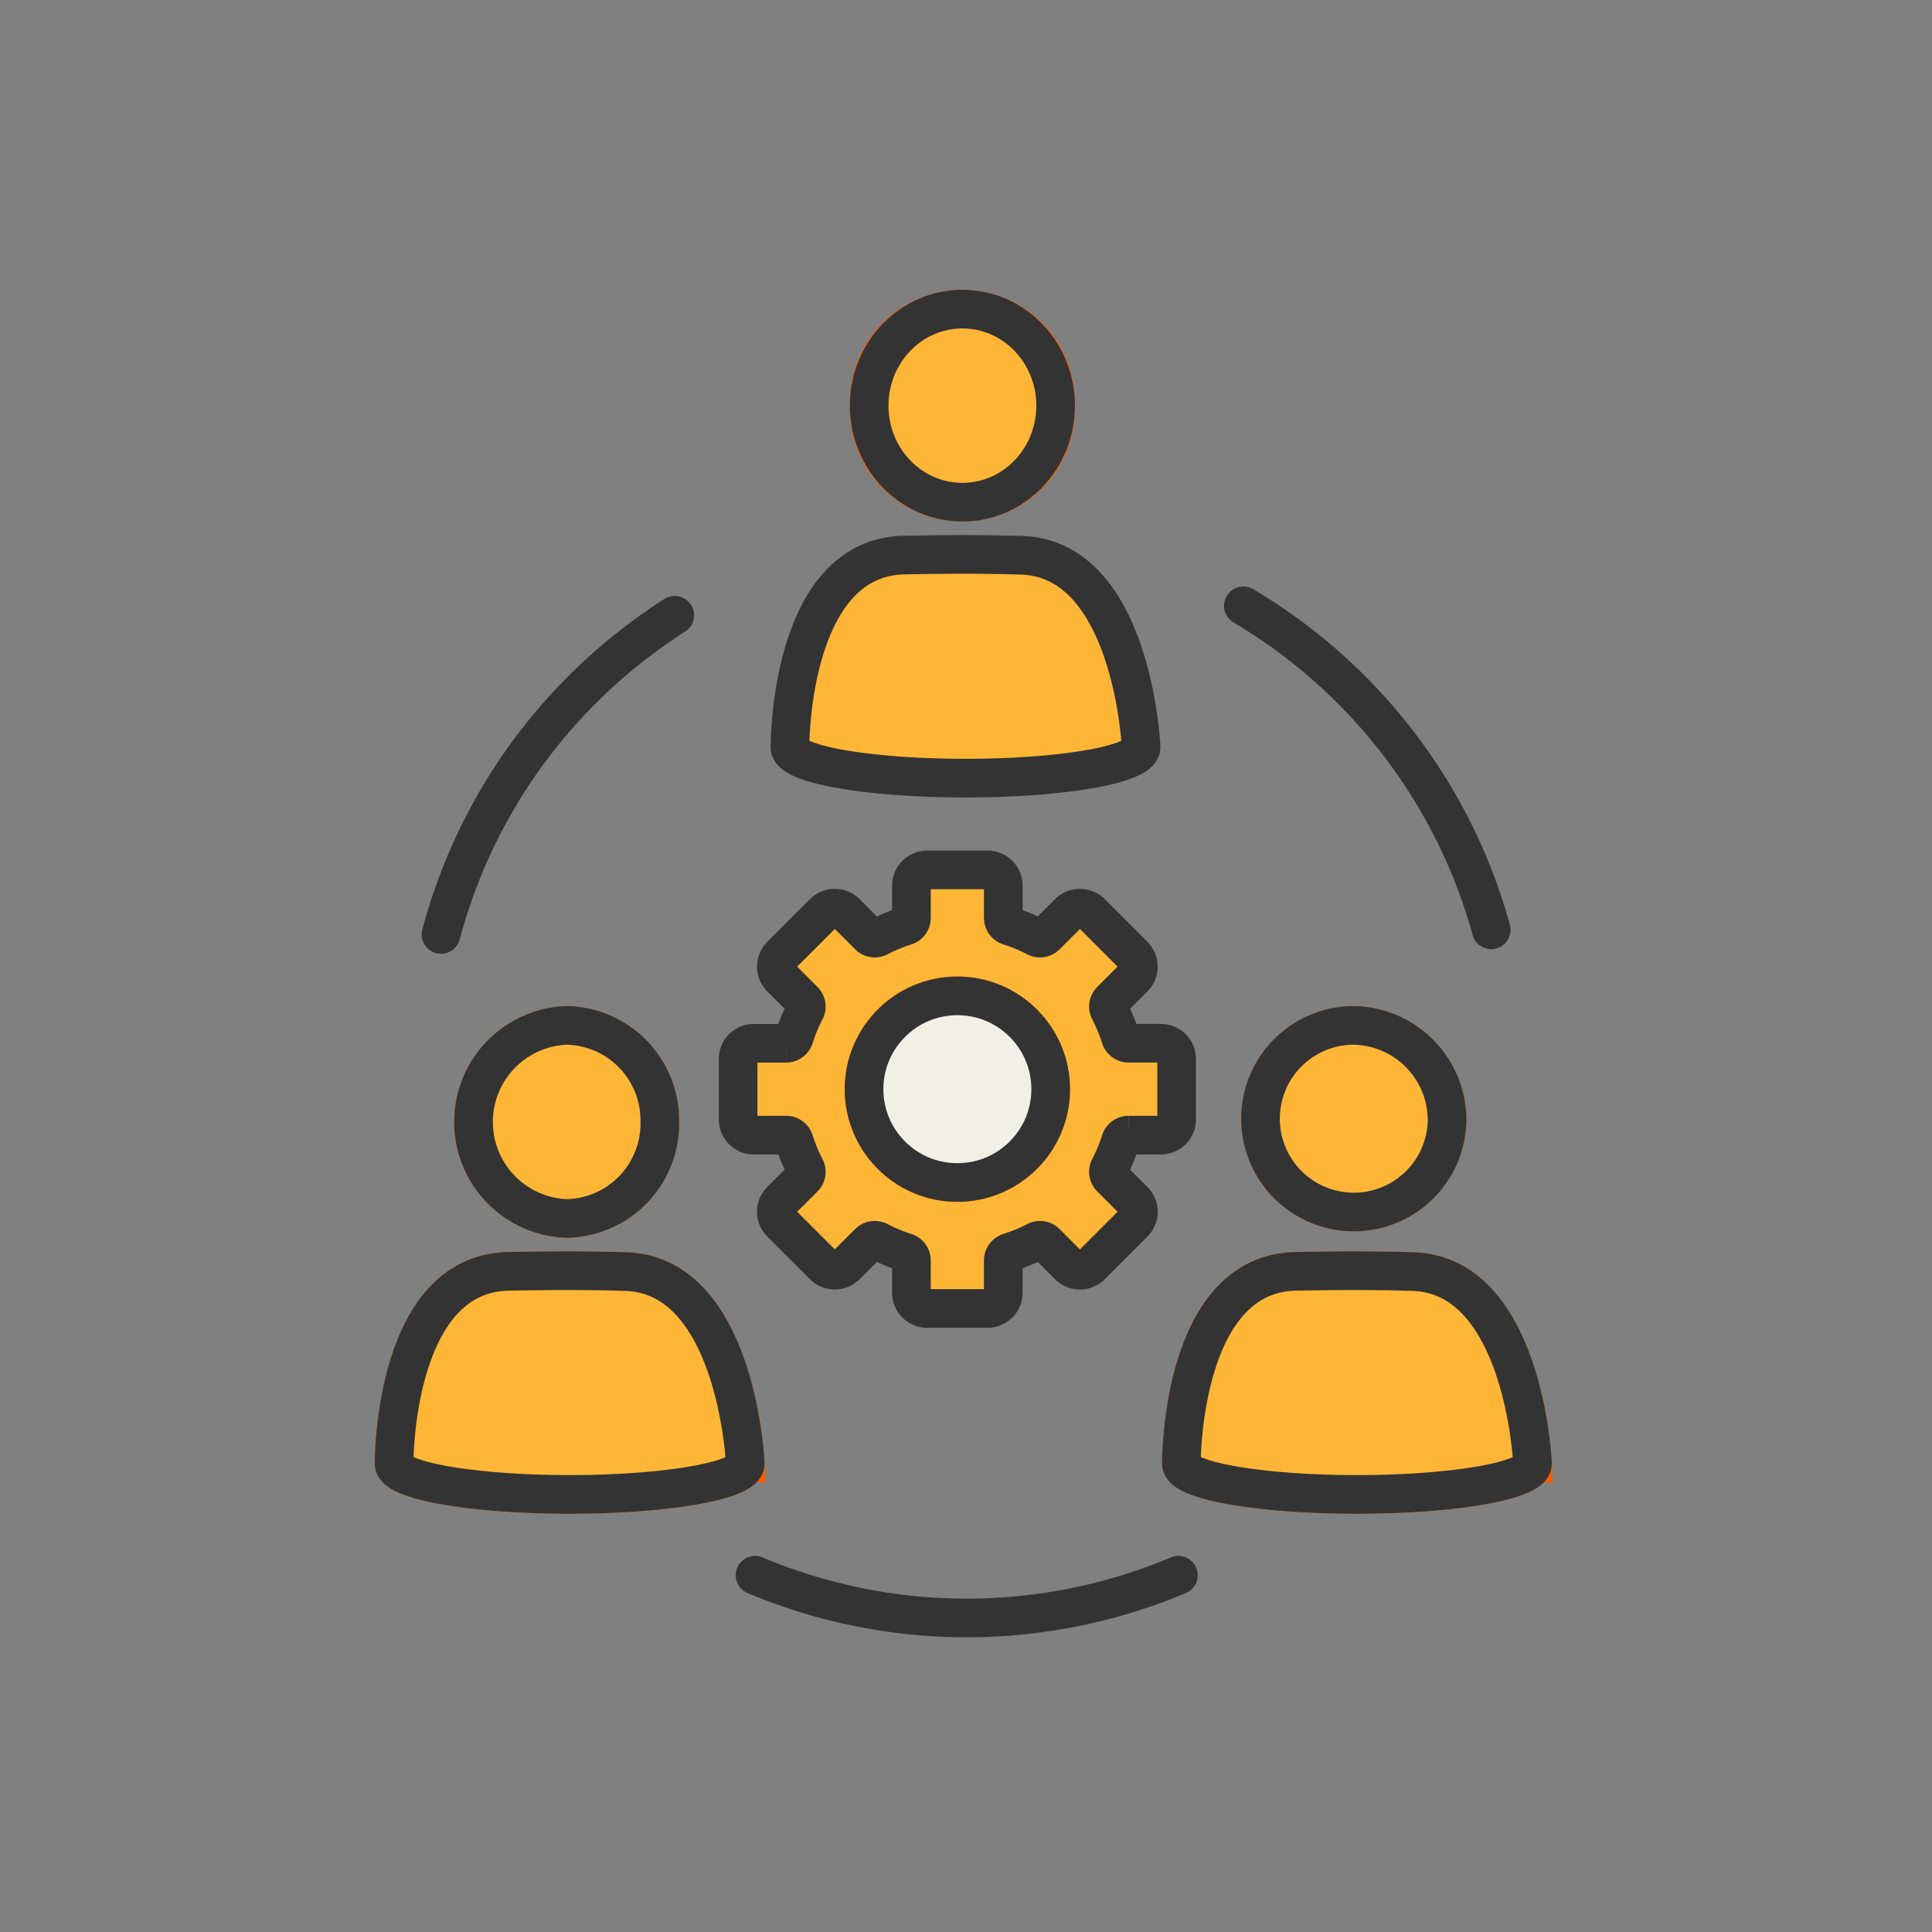 <svg xmlns="http://www.w3.org/2000/svg" xmlns:xlink="http://www.w3.org/1999/xlink" width="250" height="250" viewBox="0 0 250 250">
  <rect x="0" y="0" width="250" height="250" fill="#808080" stroke="none"/>
  <defs>
    <clipPath id="clip-Sello-1">
      <rect width="250" height="250"/>
    </clipPath>
  </defs>
  <g id="Sello-1" clip-path="url(#clip-Sello-1)">
    <g id="Grupo_20018" data-name="Grupo 20018" transform="translate(-146.054 -2329.356)">
      <path id="Trazado_32023" data-name="Trazado 32023" d="M44.828,177.05a12.284,12.284,0,0,1-12.065,12.491,12.5,12.5,0,0,1,0-24.983A12.284,12.284,0,0,1,44.828,177.05" transform="translate(186.605 2297.485)" fill="#f2efe6" stroke="#ff5b00" stroke-width="5"/>
      <path id="Trazado_32024" data-name="Trazado 32024" d="M44.828,177.05a12.284,12.284,0,0,1-12.065,12.491,12.5,12.5,0,0,1,0-24.983A12.284,12.284,0,0,1,44.828,177.05Z" transform="translate(186.605 2297.485)" fill="#ffb636" stroke="#333" stroke-linecap="round" stroke-linejoin="round" stroke-width="5"/>
      <path id="Trazado_32025" data-name="Trazado 32025" d="M48.241,244.765s-1.123-24.254-15.45-24.7c-5.864-.183-10.941-.113-15.2-.03-14.933.29-14.78,24.875-14.78,24.882h0c0,2.2,10.169,3.979,22.714,3.979s22.714-1.781,22.714-3.979a.7.7,0,0,0-.022-.153Z" transform="translate(194.24 2273.835)" fill="#f2efe6" stroke="#ff5b00" stroke-width="5"/>
      <path id="Trazado_32026" data-name="Trazado 32026" d="M48.241,244.765s-1.123-24.254-15.45-24.7c-5.864-.183-10.941-.113-15.2-.03-14.933.29-14.78,24.875-14.78,24.882h0c0,2.2,10.169,3.979,22.714,3.979s22.714-1.781,22.714-3.979a.7.7,0,0,0-.022-.153Z" transform="translate(194.24 2273.835)" fill="#ffb636" stroke="#333" stroke-linecap="round" stroke-linejoin="round" stroke-width="5"/>
      <path id="Trazado_32027" data-name="Trazado 32027" d="M222.6,177.05a12.073,12.073,0,1,1-12.065-12.492A12.284,12.284,0,0,1,222.6,177.05" transform="translate(110.702 2297.485)" fill="#f2efe6" stroke="#ff5b00" stroke-width="5"/>
      <path id="Trazado_32028" data-name="Trazado 32028" d="M222.6,177.05a12.073,12.073,0,1,1-12.065-12.492A12.284,12.284,0,0,1,222.6,177.05Z" transform="translate(110.702 2297.485)" fill="#ffb636" stroke="#333" stroke-linecap="round" stroke-linejoin="round" stroke-width="5"/>
      <path id="Trazado_32029" data-name="Trazado 32029" d="M226.019,244.765s-1.123-24.254-15.45-24.7c-5.864-.183-10.941-.113-15.2-.03-14.932.29-14.779,24.875-14.779,24.882h0c0,2.2,10.169,3.979,22.714,3.979s22.714-1.781,22.714-3.979a.7.7,0,0,0-.022-.153Z" transform="translate(118.337 2273.835)" fill="#f2efe6" stroke="#ff5b00" stroke-width="5"/>
      <path id="Trazado_32030" data-name="Trazado 32030" d="M226.019,244.765s-1.123-24.254-15.45-24.7c-5.864-.183-10.941-.113-15.2-.03-14.932.29-14.779,24.875-14.779,24.882h0c0,2.2,10.169,3.979,22.714,3.979s22.714-1.781,22.714-3.979a.7.7,0,0,0-.022-.153Z" transform="translate(118.337 2273.835)" fill="#ffb636" stroke="#333" stroke-linecap="round" stroke-linejoin="round" stroke-width="5"/>
      <path id="Trazado_32031" data-name="Trazado 32031" d="M134.213,15.305a12.073,12.073,0,1,1-24.131,0,12.073,12.073,0,1,1,24.131,0" transform="translate(148.441 2366.542)" fill="#f2efe6" stroke="#ff5b00" stroke-width="5"/>
      <ellipse id="Elipse_2" data-name="Elipse 2" cx="12.065" cy="12.491" rx="12.065" ry="12.491" transform="translate(258.523 2369.356)" fill="#ffb636" stroke="#333" stroke-linecap="round" stroke-linejoin="round" stroke-width="5"/>
      <path id="Trazado_32034" data-name="Trazado 32034" d="M194.577,69.814a70.661,70.661,0,0,1,29.048,33.209,69.828,69.828,0,0,1,3.025,8.715" transform="translate(112.366 2337.936)" fill="none" stroke="#333" stroke-linecap="round" stroke-linejoin="round" stroke-width="5"/>
      <path id="Trazado_32035" data-name="Trazado 32035" d="M13.409,113.25A70.191,70.191,0,0,1,31.676,81.568,70.678,70.678,0,0,1,43.65,71.952" transform="translate(189.716 2337.023)" fill="none" stroke="#333" stroke-linecap="round" stroke-linejoin="round" stroke-width="5"/>
      <path id="Trazado_32036" data-name="Trazado 32036" d="M139.1,288.713a70.6,70.6,0,0,1-54.781,0" transform="translate(159.44 2244.476)" fill="none" stroke="#333" stroke-linecap="round" stroke-linejoin="round" stroke-width="5"/>
      <path id="Trazado_32037" data-name="Trazado 32037" d="M135.2,163.768h-4.194a1.088,1.088,0,0,0-1.033.77,22.03,22.03,0,0,1-1.437,3.467,1.088,1.088,0,0,0,.186,1.275l2.965,2.966a2.031,2.031,0,0,1,0,2.873l-5.534,5.534a2.031,2.031,0,0,1-2.873,0l-2.965-2.965a1.088,1.088,0,0,0-1.275-.186,22.029,22.029,0,0,1-3.467,1.437,1.088,1.088,0,0,0-.77,1.033v4.194a2.031,2.031,0,0,1-2.031,2.031h-7.827a2.031,2.031,0,0,1-2.031-2.031v-4.194a1.088,1.088,0,0,0-.77-1.033A22.013,22.013,0,0,1,98.68,177.5a1.088,1.088,0,0,0-1.275.186l-2.966,2.965a2.031,2.031,0,0,1-2.873,0l-5.534-5.534a2.032,2.032,0,0,1,0-2.873L89,169.28a1.088,1.088,0,0,0,.185-1.275,22.029,22.029,0,0,1-1.437-3.467,1.088,1.088,0,0,0-1.033-.77H82.52a2.031,2.031,0,0,1-2.031-2.031V153.91a2.031,2.031,0,0,1,2.031-2.031h4.194a1.088,1.088,0,0,0,1.033-.77,21.984,21.984,0,0,1,1.437-3.467A1.088,1.088,0,0,0,89,146.367L86.032,143.4a2.032,2.032,0,0,1,0-2.873l5.534-5.534a2.032,2.032,0,0,1,2.873,0l2.966,2.966a1.087,1.087,0,0,0,1.274.185,22.012,22.012,0,0,1,3.467-1.437,1.088,1.088,0,0,0,.77-1.033v-4.194a2.031,2.031,0,0,1,2.031-2.031h7.827a2.031,2.031,0,0,1,2.031,2.031v4.194a1.088,1.088,0,0,0,.77,1.033,22.028,22.028,0,0,1,3.467,1.437,1.087,1.087,0,0,0,1.274-.185l2.966-2.966a2.032,2.032,0,0,1,2.873,0l5.534,5.534a2.031,2.031,0,0,1,0,2.873l-2.965,2.966a1.087,1.087,0,0,0-.186,1.274,22.014,22.014,0,0,1,1.437,3.467,1.088,1.088,0,0,0,1.033.77H135.2a2.031,2.031,0,0,1,2.031,2.031v7.827a2.031,2.031,0,0,1-2.031,2.031" transform="translate(161.076 2312.474)" fill="#ffb636" stroke="#333" stroke-width="5"/>
      <path id="Trazado_32039" data-name="Trazado 32039" d="M108.928,169.966A12.075,12.075,0,1,0,121,157.891a12.075,12.075,0,0,0-12.076,12.075" transform="translate(148.934 2300.331)" fill="#f2efe6" stroke="#ff5b00" stroke-width="5"/>
      <circle id="Elipse_3" data-name="Elipse 3" cx="12.075" cy="12.075" r="12.075" transform="translate(257.862 2458.222)" fill="#f2efe6" stroke="#333" stroke-linecap="round" stroke-linejoin="round" stroke-width="5"/>
      <path id="Trazado_32040" data-name="Trazado 32040" d="M137.627,83.021s-1.123-24.254-15.45-24.7c-5.864-.183-10.941-.113-15.2-.03C92.047,58.582,92.2,83.167,92.2,83.174h0c0,2.2,10.169,3.979,22.714,3.979s22.714-1.781,22.714-3.979a.7.7,0,0,0-.022-.153Z" transform="translate(156.076 2342.892)" fill="#ffb636" stroke="#333" stroke-linecap="round" stroke-linejoin="round" stroke-width="5"/>
    </g>
  </g>
</svg>
